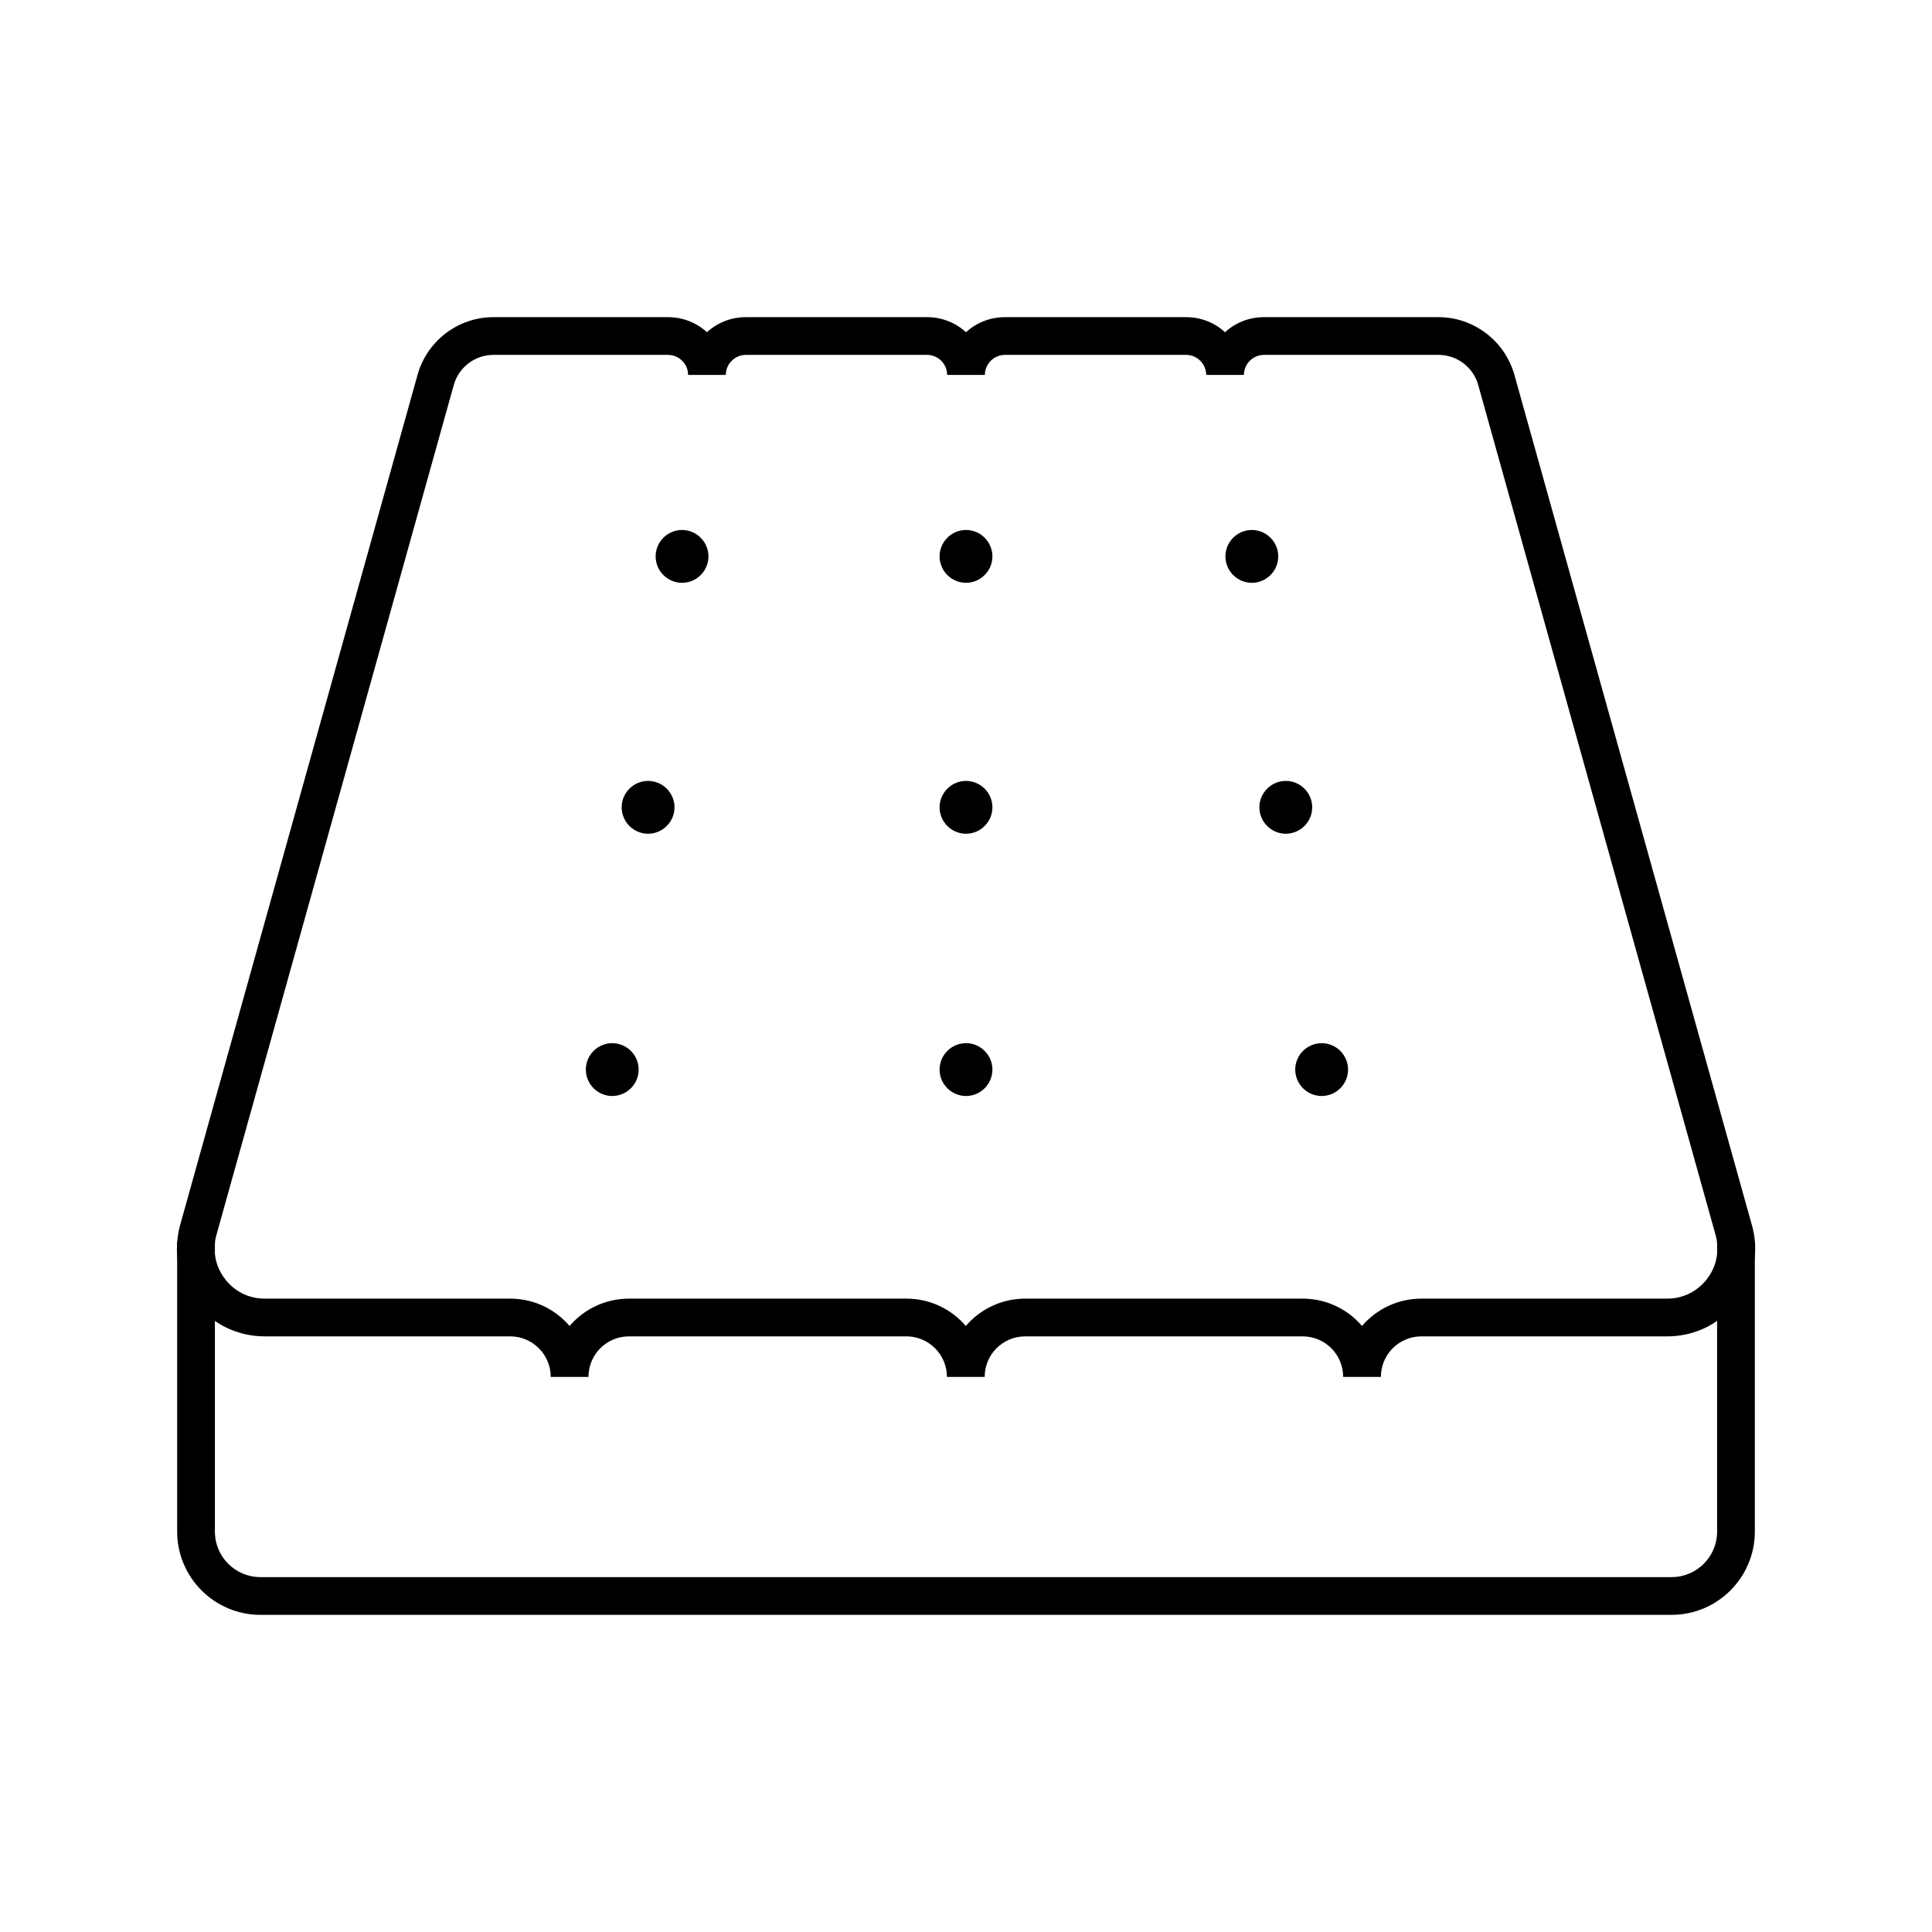 <svg xmlns="http://www.w3.org/2000/svg" viewBox="0 0 1024 1024" id="mattress"><path d="M886 855.9H138c-24.3 0-44.1-19.8-44.1-44.1V658.2h20v153.6c0 13.3 10.8 24.1 24.1 24.1h748c13.3 0 24.1-10.8 24.1-24.1V658.2h20v153.6c0 24.3-19.8 44.1-44.1 44.1z"></path><path d="M928.5 649.2 802.7 198.8c-5-18-21.5-30.7-40.2-30.7h-92.6c-7.9 0-15.2 3-20.6 8-5.4-5-12.7-8-20.6-8h-96.1c-7.9 0-15.2 3-20.6 8-5.4-5-12.7-8-20.6-8h-96.1c-7.9 0-15.2 3-20.6 8-5.4-5-12.7-8-20.6-8h-92.6c-18.7 0-35.2 12.6-40.2 30.6L95.5 649.2c-1.5 5.5-2 11.1-1.6 16.6.7 8.6 3.9 17 9.3 24.1 3.1 4 6.7 7.4 10.7 10.2 7.6 5.3 16.8 8.2 26.4 8.2h130.1c11.8 0 21.5 9.6 21.5 21.5h20c0-11.9 9.6-21.5 21.5-21.5h147c11.8 0 21.5 9.6 21.5 21.5h20c0-11.9 9.6-21.5 21.5-21.5h147c11.9 0 21.5 9.6 21.5 21.5h20c0-11.9 9.6-21.5 21.5-21.5h130.3c9.6 0 18.8-2.9 26.4-8.2 4-2.8 7.6-6.2 10.7-10.2 5.4-7.2 8.6-15.5 9.3-24.1.5-5.5 0-11.1-1.6-16.6zm-18.4 15.5c-.5 4.7-2.3 9.2-5.3 13.1-5.1 6.7-12.8 10.5-21.1 10.5H753.4c-12.6 0-23.9 5.6-31.5 14.5-7.6-8.9-18.9-14.5-31.5-14.5h-147c-12.6 0-23.9 5.6-31.5 14.5-7.6-8.9-18.9-14.5-31.5-14.5h-147c-12.6 0-23.9 5.6-31.5 14.5-7.6-8.9-18.9-14.5-31.5-14.5H140.3c-8.4 0-16.1-3.8-21.1-10.5-3-3.9-4.8-8.4-5.3-13.1-.2-1.9-.2-3.8 0-5.8.1-1.5.4-2.9.8-4.3l125.8-450.5c2.6-9.4 11.2-16 21-16h92.6c5.8 0 10.6 4.8 10.6 10.6h20c0-5.8 4.8-10.6 10.6-10.6h96.1c5.8 0 10.6 4.8 10.6 10.6h20c0-5.8 4.8-10.6 10.6-10.6h96.1c5.8 0 10.6 4.8 10.6 10.6h20c0-5.8 4.8-10.6 10.6-10.6h92.6c9.8 0 18.4 6.6 21 16l125.8 450.5c.4 1.4.7 2.9.8 4.3.2 1.9.2 3.9 0 5.8z"></path><path d="M338.5 566.9c0 7.7-6.3 14-14 14s-14-6.3-14-14 6.3-14 14-14 14 6.3 14 14zm187.5 0c0 7.7-6.3 14-14 14s-14-6.3-14-14 6.3-14 14-14 14 6.3 14 14zm188.5 0c0 7.7-6.3 14-14 14s-14-6.3-14-14 6.3-14 14-14 14 6.3 14 14zm-357-139c0 7.7-6.3 14-14 14s-14-6.3-14-14 6.3-14 14-14 14 6.3 14 14zm168.5 0c0 7.7-6.3 14-14 14s-14-6.3-14-14 6.3-14 14-14 14 6.3 14 14zm169.5 0c0 7.7-6.3 14-14 14s-14-6.3-14-14 6.3-14 14-14 14 6.3 14 14zm-320-133c0 7.7-6.3 14-14 14s-14-6.3-14-14 6.3-14 14-14 14 6.3 14 14zm150.5 0c0 7.7-6.3 14-14 14s-14-6.3-14-14 6.3-14 14-14 14 6.3 14 14zm151.5 0c0 7.7-6.3 14-14 14s-14-6.3-14-14 6.3-14 14-14 14 6.3 14 14z"></path></svg>